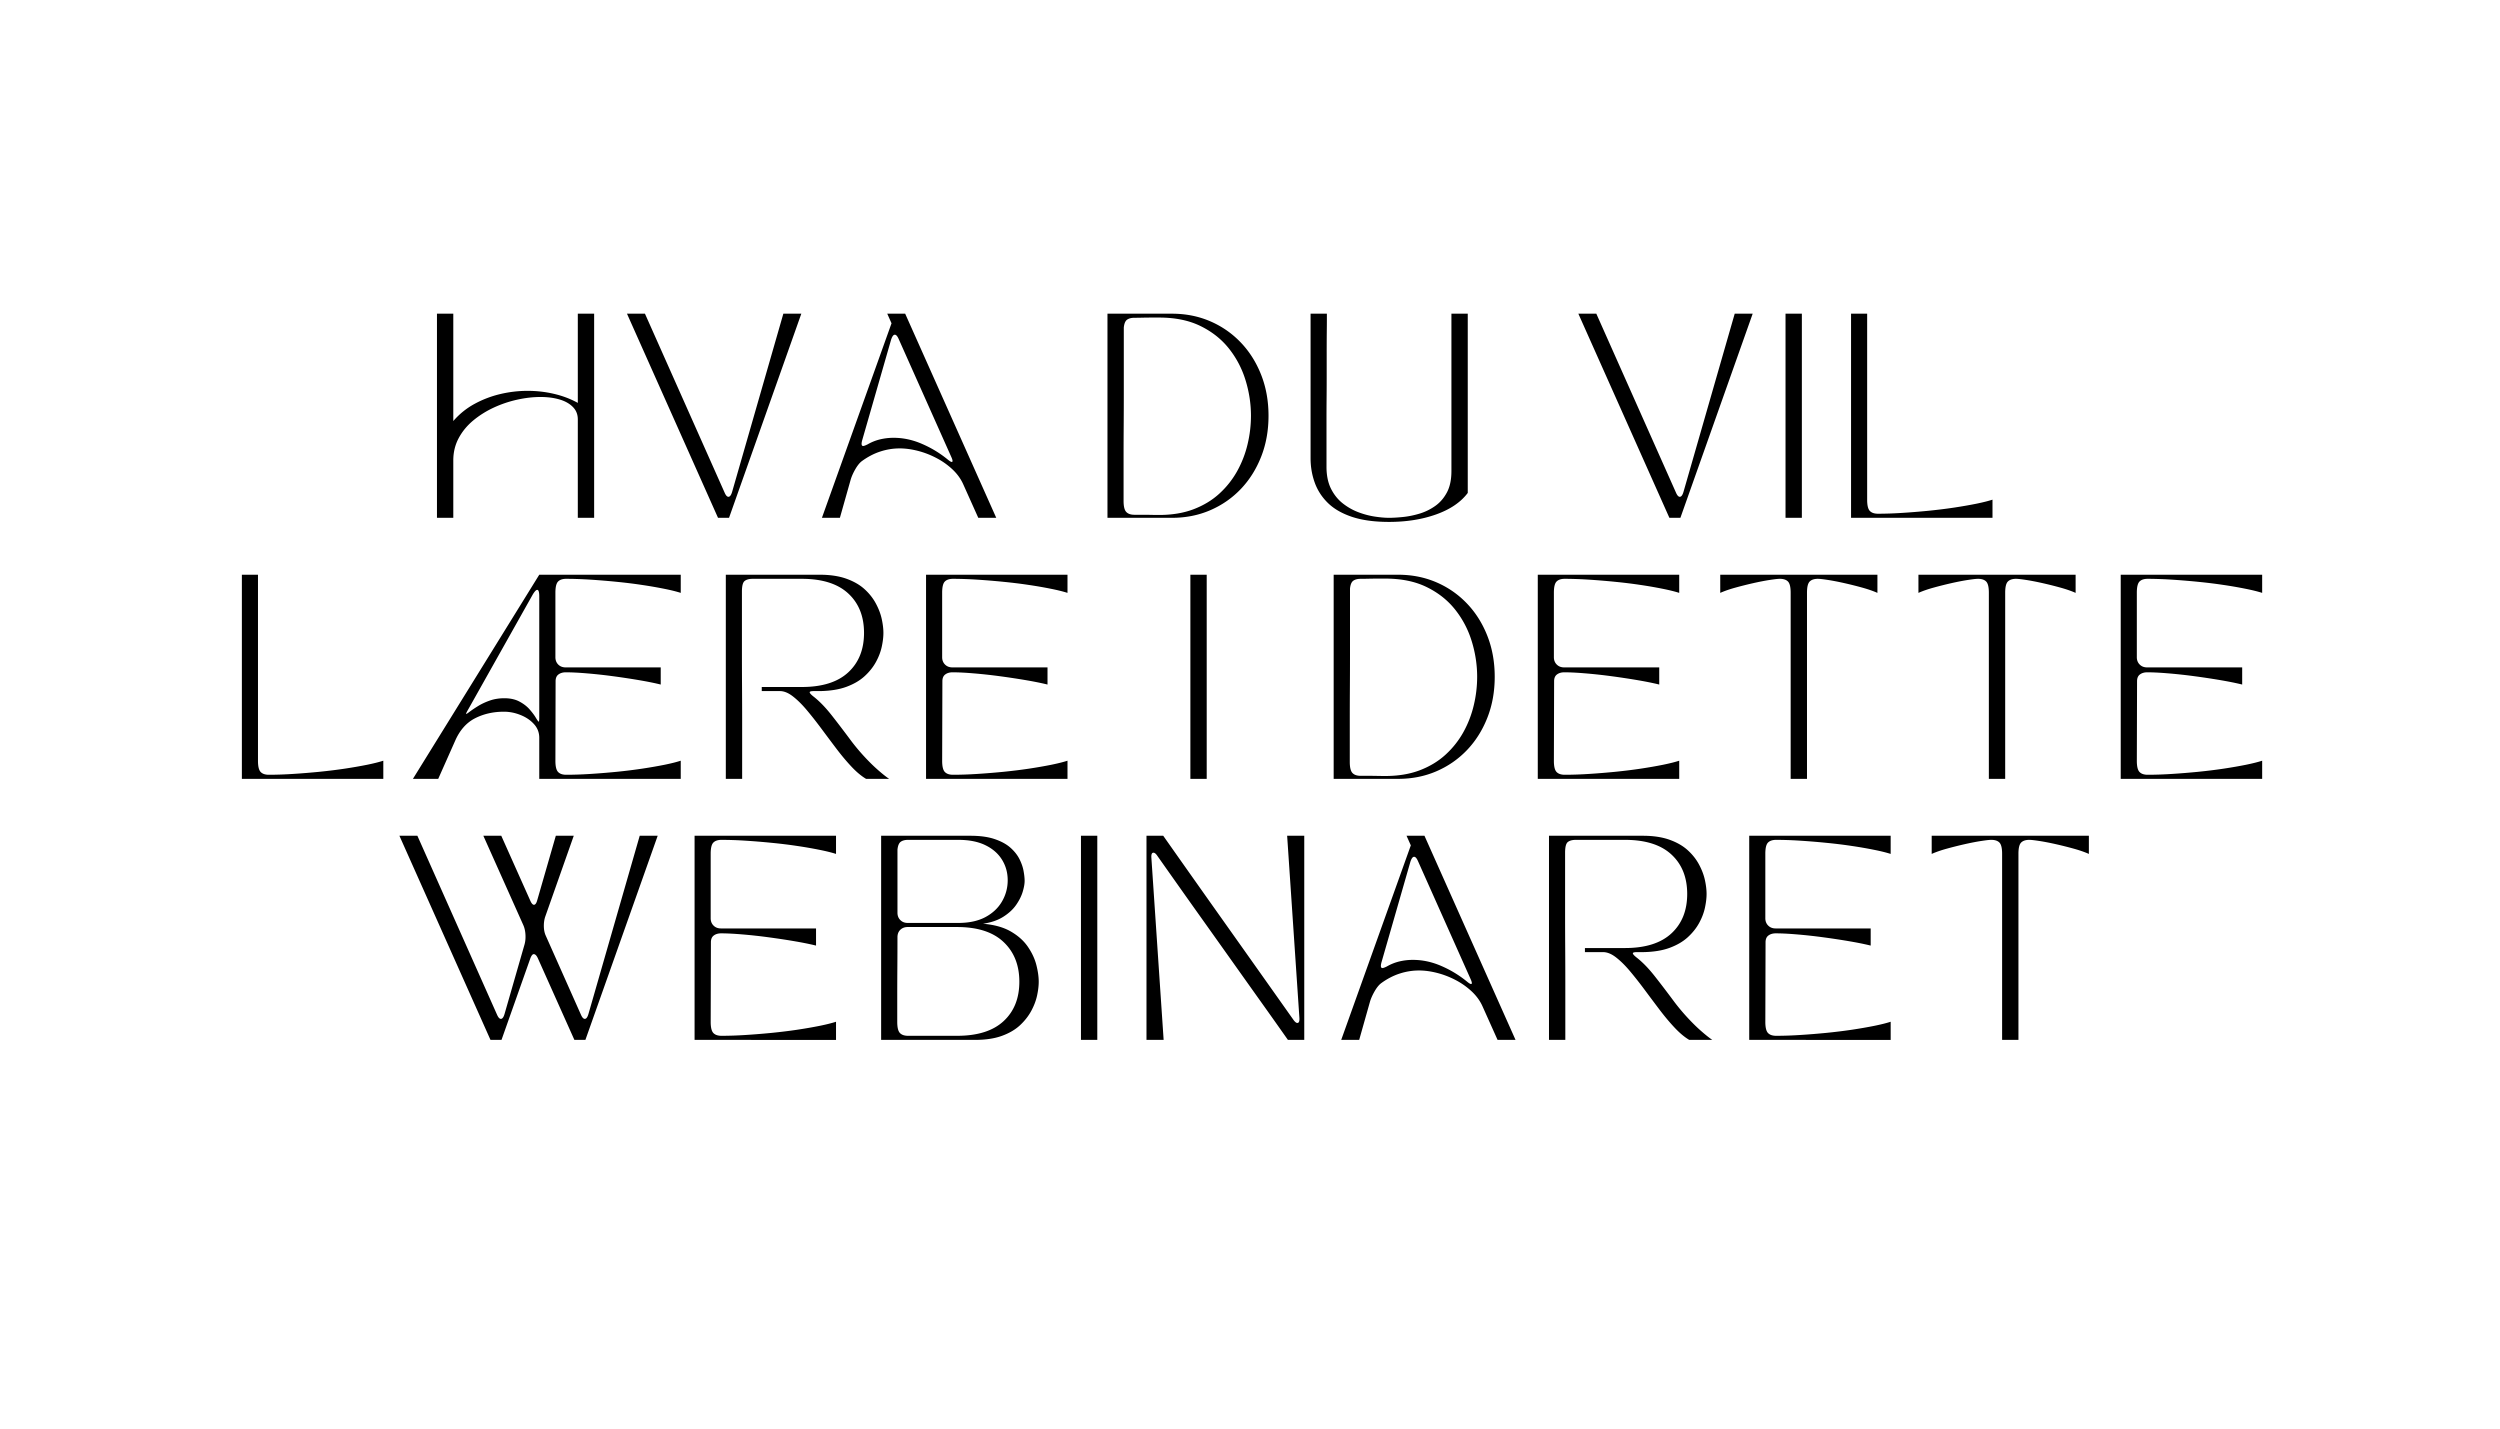 <svg xmlns="http://www.w3.org/2000/svg" width="1400" viewBox="0 0 1050 600" height="800" version="1.0"><path d="M190.383 217.484h-6.86V131.75h6.86v45.094a31.716 31.716 0 0 1 8.828-7.156 43.397 43.397 0 0 1 10.797-4.157 49.742 49.742 0 0 1 11.578-1.375c3.883 0 7.629.434 11.234 1.297 3.602.856 6.891 2.11 9.86 3.766V131.75h6.86v85.734h-6.86v-41.328c0-2.113-.703-3.867-2.11-5.265-1.398-1.407-3.265-2.446-5.609-3.125-2.344-.688-5-1.032-7.969-1.032-3.086 0-6.312.371-9.687 1.11a48.474 48.474 0 0 0-9.828 3.297c-3.168 1.46-6.055 3.261-8.657 5.406-2.593 2.148-4.652 4.637-6.171 7.469-1.512 2.824-2.266 5.949-2.266 9.375ZM263.334 131.75h7.547l33.437 75.11c.508 1.199 1.051 1.796 1.625 1.796.625 0 1.14-.687 1.547-2.062l21.516-74.844h7.547l-30.36 85.734h-4.625ZM352.754 217.484h-7.547l29.235-81.703-1.797-4.031h7.531l38.25 85.734h-7.547l-6.265-13.968c-1.032-2.344-2.547-4.457-4.547-6.344a30.35 30.35 0 0 0-6.766-4.797 35.762 35.762 0 0 0-7.797-3.016c-2.687-.687-5.234-1.03-7.64-1.03-2.743 0-5.438.433-8.094 1.296-2.656.855-5.246 2.2-7.766 4.031-.918.68-1.836 1.805-2.75 3.375-.906 1.574-1.562 3.047-1.969 4.422Zm9.344-32.5c-.406 1.555-.266 2.329.422 2.329.344 0 .972-.227 1.89-.688a19.695 19.695 0 0 1 5.313-2.11 24.562 24.562 0 0 1 5.578-.64c4.05 0 8.047.86 11.984 2.578a45.161 45.161 0 0 1 10.813 6.594c.969.805 1.582 1.105 1.844.906.257-.195.129-.867-.391-2.015l-22.11-49.563c-.523-1.195-1.062-1.797-1.624-1.797-.575 0-1.09.688-1.547 2.063ZM465.137 131.75h27.094c5.77 0 11.113 1.059 16.031 3.172 4.914 2.117 9.203 5.09 12.86 8.922 3.656 3.824 6.507 8.351 8.562 13.578 2.062 5.23 3.094 10.965 3.094 17.203 0 6.23-1.032 11.96-3.094 17.188-2.055 5.23-4.906 9.761-8.563 13.593-3.656 3.824-7.945 6.793-12.859 8.907-4.918 2.117-10.262 3.171-16.031 3.171h-27.094Zm6.86 5.828v27.734c0 4.543-.016 9.133-.047 13.766-.032 4.625-.047 9.027-.047 13.203v18.094c0 2.281.367 3.824 1.109 4.625.75.805 1.895 1.203 3.438 1.203h3.343c1.313 0 2.625.016 3.938.047 1.32.023 2.351.031 3.094.031 5.425 0 10.238-.797 14.437-2.39 4.207-1.602 7.828-3.79 10.86-6.563a37.284 37.284 0 0 0 7.5-9.469 44.032 44.032 0 0 0 4.359-11.28 51.428 51.428 0 0 0 1.422-11.954c0-4.977-.746-9.91-2.235-14.797-1.48-4.883-3.777-9.312-6.89-13.281-3.118-3.977-7.106-7.164-11.97-9.563-4.855-2.406-10.683-3.609-17.483-3.609h-3.094c-1.313 0-2.625.016-3.938.047-1.312.031-2.43.047-3.343.047-1.313 0-2.344.273-3.094.812-.742.543-1.196 1.64-1.36 3.297ZM583.364 219.203c-6.063 0-11.211-.7-15.438-2.094-4.23-1.406-7.62-3.347-10.172-5.828-2.543-2.488-4.398-5.347-5.562-8.578-1.168-3.238-1.75-6.656-1.75-10.25V131.75h6.844v2.313c0 1.542-.016 3.617-.047 6.218a985.466 985.466 0 0 0-.031 8.703v9.782c0 3.312-.016 6.468-.047 9.468-.024 3-.032 5.602-.032 7.797v20.016c0 3.605.625 6.668 1.875 9.187 1.258 2.512 2.907 4.57 4.938 6.172 2.031 1.594 4.21 2.836 6.547 3.719 2.344.887 4.656 1.5 6.937 1.844 2.29.344 4.27.515 5.938.515 1.656 0 3.61-.113 5.86-.343 2.257-.227 4.577-.696 6.952-1.407a22.776 22.776 0 0 0 6.594-3.218c2.031-1.426 3.676-3.328 4.938-5.703 1.257-2.375 1.89-5.364 1.89-8.97V131.75h6.86v75.281c-2.918 3.887-7.325 6.887-13.22 9-5.886 2.114-12.51 3.172-19.874 3.172ZM662.908 131.75h7.547l33.438 75.11c.508 1.199 1.05 1.796 1.625 1.796.625 0 1.14-.687 1.547-2.062l21.515-74.844h7.547l-30.36 85.734h-4.624ZM749.922 217.484V131.75h6.86v85.734ZM836.848 217.484h-59.406V131.75h6.765v78.188c0 2.292.367 3.84 1.11 4.64.75.793 1.894 1.188 3.437 1.188 3.145 0 6.516-.114 10.11-.344 3.601-.227 7.273-.524 11.015-.89 3.75-.376 7.336-.817 10.766-1.329 3.437-.52 6.55-1.062 9.344-1.625 2.8-.57 5.085-1.144 6.859-1.719ZM160.991 327.12h-59.406v-85.734h6.766v78.188c0 2.293.367 3.84 1.109 4.64.75.793 1.894 1.188 3.437 1.188 3.145 0 6.516-.113 10.11-.344 3.601-.227 7.273-.523 11.015-.89 3.75-.376 7.336-.817 10.766-1.329 3.438-.52 6.55-1.062 9.344-1.625 2.8-.57 5.086-1.144 6.86-1.718ZM184.052 327.12h-10.625l53.063-85.734h59.421v7.625c-1.773-.57-4.058-1.14-6.859-1.703a180.83 180.83 0 0 0-9.36-1.625c-3.429-.52-7.011-.96-10.75-1.328a307.293 307.293 0 0 0-11.015-.906c-3.605-.227-6.98-.344-10.125-.344-1.543 0-2.683.387-3.422 1.156-.742.774-1.11 2.328-1.11 4.672v27.094c0 1.25.395 2.277 1.188 3.078.801.805 1.832 1.203 3.094 1.203h39.953v7.203c-2.511-.625-5.543-1.238-9.094-1.844-3.542-.601-7.23-1.16-11.062-1.671a216.715 216.715 0 0 0-10.922-1.188c-3.46-.289-6.387-.437-8.781-.437-1.262 0-2.293.304-3.094.906-.805.594-1.203 1.547-1.203 2.86l-.078 33.437c0 2.293.367 3.84 1.11 4.64.738.793 1.878 1.188 3.421 1.188 3.145 0 6.52-.113 10.125-.344 3.602-.227 7.274-.523 11.016-.89a225.32 225.32 0 0 0 10.75-1.329c3.437-.52 6.554-1.062 9.36-1.625 2.8-.57 5.085-1.144 6.858-1.718v7.625H226.49v-17.235c0-2.226-.746-4.156-2.235-5.781-1.48-1.633-3.367-2.906-5.656-3.813-2.281-.914-4.594-1.375-6.938-1.375-4.523 0-8.585.93-12.187 2.782-3.594 1.855-6.36 4.984-8.297 9.39Zm12.688-29.328c-.805 1.375-1.118 2.063-.938 2.063.164 0 .676-.328 1.531-.984.864-.657 2.008-1.426 3.438-2.313 1.426-.883 3.066-1.656 4.922-2.312 1.863-.657 3.91-.985 6.14-.985 2.508 0 4.633.477 6.375 1.422 1.75.938 3.164 2.04 4.25 3.297 1.094 1.25 1.938 2.375 2.532 3.375.601 1 1.004 1.574 1.203 1.719.195.148.297-.442.297-1.766V250.48c0-1.832-.29-2.75-.86-2.75-.46 0-1.086.656-1.875 1.969ZM304.843 327.12v-85.734h39.437c4.344 0 8.07.559 11.188 1.672 3.113 1.117 5.671 2.59 7.671 4.422 2 1.824 3.583 3.84 4.75 6.047 1.176 2.199 1.993 4.37 2.454 6.515.457 2.137.687 4.063.687 5.782 0 1.71-.23 3.636-.687 5.78-.461 2.15-1.278 4.294-2.454 6.438-1.167 2.137-2.75 4.122-4.75 5.954-2 1.835-4.546 3.324-7.64 4.468-3.086 1.137-6.824 1.735-11.219 1.797h-2.484c-1.262 0-1.836.2-1.719.594.113.398.687.996 1.719 1.797 2.394 1.887 4.836 4.402 7.328 7.547 2.488 3.148 5.3 6.836 8.437 11.062a87.273 87.273 0 0 0 5.625 6.688c1.97 2.117 3.852 3.96 5.657 5.53 1.8 1.575 3.332 2.79 4.593 3.642h-9.687c-2.012-1.196-4.074-2.926-6.188-5.188-2.117-2.258-4.23-4.785-6.343-7.578-2.118-2.8-4.215-5.602-6.297-8.406-2.086-2.801-4.125-5.391-6.125-7.766s-3.946-4.285-5.828-5.734c-1.887-1.457-3.688-2.188-5.407-2.188h-7.625v-1.719h16.797c8.57 0 15.07-2.039 19.5-6.125 4.438-4.093 6.656-9.625 6.656-16.593 0-6.977-2.218-12.508-6.656-16.594-4.43-4.082-10.93-6.125-19.5-6.125h-20.578c-1.543 0-2.687.312-3.437.937-.743.625-1.11 2.11-1.11 4.454v25.983c0 4.626.016 9.388.047 14.282.031 4.887.047 9.617.047 14.188V327.12ZM388.94 327.12v-85.734h59.407v7.625c-1.774-.57-4.059-1.14-6.86-1.703a177.89 177.89 0 0 0-9.343-1.625c-3.43-.52-7.016-.96-10.766-1.328a307.293 307.293 0 0 0-11.016-.906 161.367 161.367 0 0 0-10.109-.344c-1.543 0-2.687.387-3.437 1.156-.743.774-1.11 2.328-1.11 4.672v27.094c0 1.25.399 2.277 1.203 3.078.801.805 1.832 1.203 3.094 1.203h39.953v7.203c-2.523-.625-5.554-1.238-9.094-1.844-3.542-.601-7.23-1.16-11.062-1.671a216.715 216.715 0 0 0-10.922-1.188c-3.46-.289-6.39-.437-8.797-.437-1.25 0-2.277.304-3.078.906-.805.594-1.203 1.547-1.203 2.86l-.094 33.437c0 2.293.367 3.84 1.11 4.64.75.793 1.894 1.188 3.437 1.188 3.145 0 6.516-.113 10.11-.344 3.601-.227 7.273-.523 11.015-.89 3.75-.376 7.336-.817 10.766-1.329 3.437-.52 6.55-1.062 9.343-1.625 2.801-.57 5.086-1.144 6.86-1.718v7.625ZM499.958 327.12v-85.734h6.86v85.735ZM560.14 241.386h27.094c5.77 0 11.113 1.059 16.03 3.172 4.915 2.117 9.204 5.09 12.86 8.922 3.657 3.824 6.508 8.351 8.563 13.578 2.062 5.23 3.094 10.965 3.094 17.203 0 6.23-1.032 11.961-3.094 17.188-2.055 5.23-4.906 9.761-8.563 13.593-3.656 3.825-7.945 6.793-12.86 8.907-4.917 2.117-10.26 3.172-16.03 3.172H560.14Zm6.86 5.828v27.734c0 4.544-.016 9.133-.048 13.766-.03 4.625-.046 9.028-.046 13.203v18.094c0 2.281.367 3.824 1.109 4.625.75.805 1.894 1.203 3.437 1.203h3.344c1.313 0 2.625.016 3.938.047 1.32.024 2.351.031 3.093.031 5.426 0 10.239-.796 14.438-2.39 4.207-1.602 7.828-3.79 10.86-6.563a37.284 37.284 0 0 0 7.5-9.468 44.032 44.032 0 0 0 4.359-11.282 51.428 51.428 0 0 0 1.422-11.953c0-4.976-.747-9.91-2.235-14.797-1.48-4.883-3.777-9.312-6.89-13.281-3.118-3.977-7.106-7.164-11.97-9.562-4.855-2.407-10.683-3.61-17.484-3.61h-3.093c-1.313 0-2.625.016-3.938.047-1.312.031-2.43.047-3.344.047-1.312 0-2.343.273-3.093.812-.743.543-1.196 1.641-1.36 3.297ZM645.867 327.12v-85.734h59.406v7.625c-1.774-.57-4.059-1.14-6.86-1.703a177.89 177.89 0 0 0-9.343-1.625c-3.43-.52-7.016-.96-10.766-1.328a307.293 307.293 0 0 0-11.015-.906 161.367 161.367 0 0 0-10.11-.344c-1.543 0-2.687.387-3.437 1.156-.743.774-1.11 2.328-1.11 4.672v27.094c0 1.25.399 2.277 1.203 3.078.801.805 1.832 1.203 3.094 1.203h39.953v7.203c-2.523-.625-5.554-1.238-9.093-1.844-3.543-.601-7.23-1.16-11.063-1.671a216.715 216.715 0 0 0-10.922-1.188c-3.46-.289-6.39-.437-8.797-.437-1.25 0-2.277.304-3.078.906-.805.594-1.203 1.547-1.203 2.86l-.094 33.437c0 2.293.367 3.84 1.11 4.64.75.793 1.894 1.188 3.437 1.188 3.145 0 6.516-.113 10.11-.344 3.601-.227 7.273-.523 11.015-.89 3.75-.376 7.336-.817 10.766-1.329 3.437-.52 6.55-1.062 9.344-1.625 2.8-.57 5.085-1.144 6.859-1.718v7.625ZM722.502 241.386h66.016v7.625c-1.774-.789-3.902-1.531-6.39-2.219a158.928 158.928 0 0 0-7.548-1.89c-2.543-.57-4.828-1.016-6.859-1.328-2.023-.313-3.434-.47-4.234-.47-1.543 0-2.688.388-3.438 1.157-.742.774-1.11 2.328-1.11 4.672v78.188h-6.859v-78.188c0-2.344-.37-3.898-1.109-4.672-.742-.77-1.887-1.156-3.437-1.156-.793 0-2.204.156-4.235.469-2.031.312-4.32.757-6.86 1.328a163.826 163.826 0 0 0-7.546 1.89c-2.492.688-4.621 1.43-6.39 2.22ZM805.743 241.386h66.016v7.625c-1.774-.789-3.903-1.531-6.391-2.219a158.928 158.928 0 0 0-7.547-1.89c-2.543-.57-4.828-1.016-6.86-1.328-2.023-.313-3.433-.47-4.234-.47-1.543 0-2.687.388-3.437 1.157-.742.774-1.11 2.328-1.11 4.672v78.188h-6.859v-78.188c0-2.344-.371-3.898-1.11-4.672-.741-.77-1.886-1.156-3.437-1.156-.793 0-2.203.156-4.234.469-2.031.312-4.32.757-6.86 1.328a163.826 163.826 0 0 0-7.546 1.89c-2.493.688-4.621 1.43-6.391 2.22ZM890.702 327.12v-85.734h59.407v7.625c-1.774-.57-4.059-1.14-6.86-1.703a177.89 177.89 0 0 0-9.343-1.625c-3.43-.52-7.016-.96-10.766-1.328a307.293 307.293 0 0 0-11.016-.906 161.367 161.367 0 0 0-10.109-.344c-1.543 0-2.688.387-3.438 1.156-.742.774-1.109 2.328-1.109 4.672v27.094c0 1.25.399 2.277 1.203 3.078.801.805 1.832 1.203 3.094 1.203h39.953v7.203c-2.523-.625-5.555-1.238-9.094-1.844-3.543-.601-7.23-1.16-11.062-1.671a216.715 216.715 0 0 0-10.922-1.188c-3.461-.289-6.39-.437-8.797-.437-1.25 0-2.277.304-3.078.906-.805.594-1.203 1.547-1.203 2.86l-.094 33.437c0 2.293.367 3.84 1.11 4.64.75.793 1.894 1.188 3.437 1.188 3.145 0 6.516-.113 10.11-.344 3.6-.227 7.273-.523 11.015-.89 3.75-.376 7.336-.817 10.766-1.329 3.437-.52 6.55-1.062 9.343-1.625 2.801-.57 5.086-1.144 6.86-1.718v7.625ZM167.754 351.022h7.547l33.437 75.11c.52 1.199 1.063 1.797 1.625 1.797.633 0 1.149-.688 1.547-2.063l8.406-29.234c.344-1.258.469-2.63.375-4.11-.086-1.488-.383-2.804-.89-3.953l-16.797-37.547h7.531l12.188 27.266c.507 1.148 1.019 1.719 1.53 1.719.571 0 1.032-.63 1.376-1.89l7.812-27.095h7.532l-12 34.032c-.399 1.21-.586 2.558-.563 4.046.031 1.48.305 2.793.828 3.938l14.735 33.094c.519 1.199 1.066 1.797 1.64 1.797.625 0 1.133-.688 1.531-2.063l21.532-74.844h7.547l-30.36 85.735h-4.625l-15.344-34.297c-.523-1.145-1.093-1.719-1.718-1.719-.512 0-.996.606-1.453 1.813l-12.094 34.203h-4.625ZM291.723 436.757v-85.735h59.406v7.625c-1.774-.57-4.059-1.14-6.86-1.703a177.89 177.89 0 0 0-9.343-1.625c-3.43-.52-7.016-.96-10.766-1.328a307.293 307.293 0 0 0-11.016-.906 161.367 161.367 0 0 0-10.109-.344c-1.543 0-2.687.387-3.437 1.156-.743.774-1.11 2.328-1.11 4.672v27.094c0 1.25.399 2.277 1.203 3.078.801.805 1.832 1.203 3.094 1.203h39.953v7.203c-2.523-.625-5.554-1.238-9.094-1.843-3.543-.602-7.23-1.16-11.062-1.672a216.715 216.715 0 0 0-10.922-1.188c-3.46-.289-6.39-.437-8.797-.437-1.25 0-2.277.304-3.078.906-.805.594-1.203 1.547-1.203 2.86l-.094 33.437c0 2.293.367 3.84 1.11 4.64.75.793 1.894 1.188 3.437 1.188 3.145 0 6.516-.113 10.11-.344 3.601-.226 7.273-.523 11.015-.89 3.75-.375 7.336-.817 10.766-1.329 3.437-.52 6.55-1.062 9.343-1.625 2.801-.57 5.086-1.144 6.86-1.718v7.625ZM409.514 436.757h-39.437v-85.735h37.547c4.062 0 7.46.477 10.203 1.422 2.75.938 4.953 2.153 6.61 3.64 1.656 1.481 2.91 3.079 3.765 4.798.852 1.718 1.422 3.382 1.703 4.984.29 1.594.438 2.965.438 4.11 0 1.25-.274 2.777-.813 4.578-.543 1.804-1.46 3.636-2.75 5.5-1.281 1.855-3.07 3.511-5.36 4.968-2.28 1.461-5.136 2.446-8.562 2.953 4.739.399 8.64 1.485 11.703 3.266 3.063 1.773 5.446 3.914 7.157 6.422 1.718 2.512 2.906 5.07 3.562 7.672.656 2.605.984 4.933.984 6.984 0 1.719-.23 3.653-.687 5.797-.461 2.137-1.277 4.293-2.453 6.469-1.168 2.168-2.75 4.183-4.75 6.047-2 1.855-4.547 3.34-7.64 4.453-3.087 1.117-6.825 1.672-11.22 1.672Zm-32.671-7.547c0 2.293.367 3.84 1.109 4.64.75.793 1.895 1.188 3.437 1.188h20.579c8.57 0 15.07-2.04 19.5-6.125 4.437-4.082 6.656-9.613 6.656-16.594 0-6.969-2.219-12.535-6.656-16.703-4.43-4.176-10.93-6.266-19.5-6.266h-20.75c-1.25 0-2.278.387-3.079 1.157-.804.773-1.203 1.812-1.203 3.125 0 4.46-.015 8.761-.047 12.906-.03 4.148-.046 7.867-.046 11.156v11.516Zm.093-72.36v26.5c0 1.25.399 2.278 1.203 3.079.801.804 1.829 1.203 3.079 1.203h21.265c4.52 0 8.305-.813 11.36-2.438 3.062-1.633 5.39-3.82 6.984-6.562a17.425 17.425 0 0 0 2.406-8.922c0-3.196-.804-6.082-2.406-8.656-1.594-2.57-3.922-4.598-6.984-6.079-3.055-1.488-6.84-2.234-11.36-2.234H381.39c-1.312 0-2.343.273-3.093.813-.742.543-1.196 1.64-1.36 3.296ZM454.004 436.757v-85.735h6.859v85.735ZM481.523 436.757v-85.735h7.031c8.688 12.344 17.531 24.86 26.531 37.547 9 12.688 18.39 25.95 28.172 39.781.625.868 1.164 1.297 1.625 1.297.688 0 .973-.742.86-2.234l-5.141-76.39h7.187v85.734h-6.859a3705.387 3705.387 0 0 0-13.25-18.688c-4.312-6.062-8.64-12.148-12.984-18.265-4.344-6.114-8.875-12.485-13.594-19.11a6621.258 6621.258 0 0 1-15.031-21.265c-.575-.864-1.118-1.297-1.625-1.297-.688 0-.977.746-.86 2.234l5.14 76.39ZM570.856 436.757h-7.547l29.235-81.703-1.797-4.032h7.53l38.25 85.735h-7.546l-6.266-13.97c-1.03-2.343-2.546-4.456-4.546-6.343a30.35 30.35 0 0 0-6.766-4.797 35.762 35.762 0 0 0-7.797-3.015c-2.687-.688-5.234-1.032-7.64-1.032-2.743 0-5.438.434-8.094 1.297-2.657.856-5.246 2.2-7.766 4.032-.918.68-1.836 1.804-2.75 3.375-.906 1.574-1.562 3.046-1.969 4.421Zm9.344-32.5c-.406 1.554-.266 2.328.422 2.328.343 0 .972-.227 1.89-.688a19.695 19.695 0 0 1 5.313-2.11 24.562 24.562 0 0 1 5.578-.64c4.05 0 8.047.86 11.984 2.578a45.161 45.161 0 0 1 10.813 6.594c.969.805 1.582 1.106 1.844.906.257-.195.128-.867-.391-2.015l-22.11-49.563c-.523-1.195-1.062-1.797-1.624-1.797-.575 0-1.09.688-1.547 2.063ZM650.576 436.757v-85.735h39.438c4.343 0 8.07.559 11.187 1.672 3.113 1.117 5.672 2.59 7.672 4.422 2 1.824 3.582 3.84 4.75 6.047 1.176 2.2 1.992 4.371 2.453 6.516.457 2.136.688 4.062.688 5.78 0 1.712-.23 3.638-.688 5.782-.46 2.148-1.277 4.293-2.453 6.438-1.168 2.136-2.75 4.12-4.75 5.953-2 1.836-4.547 3.324-7.64 4.468-3.087 1.137-6.825 1.735-11.22 1.797h-2.484c-1.262 0-1.836.2-1.719.594.114.398.688.996 1.72 1.797 2.394 1.887 4.835 4.402 7.327 7.547 2.489 3.148 5.301 6.836 8.438 11.062a87.273 87.273 0 0 0 5.625 6.688c1.969 2.117 3.851 3.96 5.656 5.531 1.8 1.574 3.332 2.79 4.594 3.64h-9.688c-2.011-1.195-4.074-2.925-6.187-5.187-2.117-2.258-4.23-4.785-6.344-7.578-2.117-2.8-4.215-5.602-6.297-8.406-2.086-2.801-4.125-5.39-6.125-7.766-2-2.375-3.945-4.285-5.828-5.734-1.887-1.457-3.687-2.188-5.406-2.188h-7.625v-1.718h16.797c8.57 0 15.07-2.04 19.5-6.125 4.437-4.094 6.656-9.625 6.656-16.594 0-6.977-2.219-12.508-6.656-16.594-4.43-4.082-10.93-6.125-19.5-6.125h-20.578c-1.543 0-2.688.313-3.438.938-.742.625-1.11 2.109-1.11 4.453v25.984c0 4.625.016 9.387.048 14.281.03 4.887.046 9.617.046 14.188V436.757ZM734.674 436.757v-85.735h59.406v7.625c-1.773-.57-4.058-1.14-6.86-1.703a177.89 177.89 0 0 0-9.343-1.625c-3.43-.52-7.015-.96-10.765-1.328a307.293 307.293 0 0 0-11.016-.906 161.367 161.367 0 0 0-10.11-.344c-1.542 0-2.687.387-3.437 1.156-.742.774-1.11 2.328-1.11 4.672v27.094c0 1.25.4 2.277 1.204 3.078.8.805 1.832 1.203 3.094 1.203h39.953v7.203c-2.524-.625-5.555-1.238-9.094-1.843-3.543-.602-7.23-1.16-11.063-1.672a216.715 216.715 0 0 0-10.921-1.188c-3.461-.289-6.391-.437-8.797-.437-1.25 0-2.278.304-3.078.906-.805.594-1.204 1.547-1.204 2.86l-.093 33.437c0 2.293.367 3.84 1.11 4.64.75.793 1.894 1.188 3.437 1.188 3.144 0 6.515-.113 10.109-.344 3.602-.226 7.273-.523 11.016-.89 3.75-.375 7.336-.817 10.765-1.329 3.438-.52 6.551-1.062 9.344-1.625 2.8-.57 5.086-1.144 6.86-1.718v7.625ZM811.31 351.022h66.015v7.625c-1.773-.789-3.902-1.53-6.39-2.218a158.928 158.928 0 0 0-7.547-1.891c-2.543-.57-4.828-1.016-6.86-1.328-2.023-.313-3.433-.469-4.234-.469-1.543 0-2.687.387-3.437 1.156-.743.774-1.11 2.328-1.11 4.672v78.188h-6.86v-78.188c0-2.344-.37-3.898-1.108-4.672-.743-.77-1.887-1.156-3.438-1.156-.793 0-2.203.156-4.234.469-2.032.312-4.32.758-6.86 1.328a163.826 163.826 0 0 0-7.547 1.89c-2.492.688-4.62 1.43-6.39 2.22Zm0 0"/></svg>